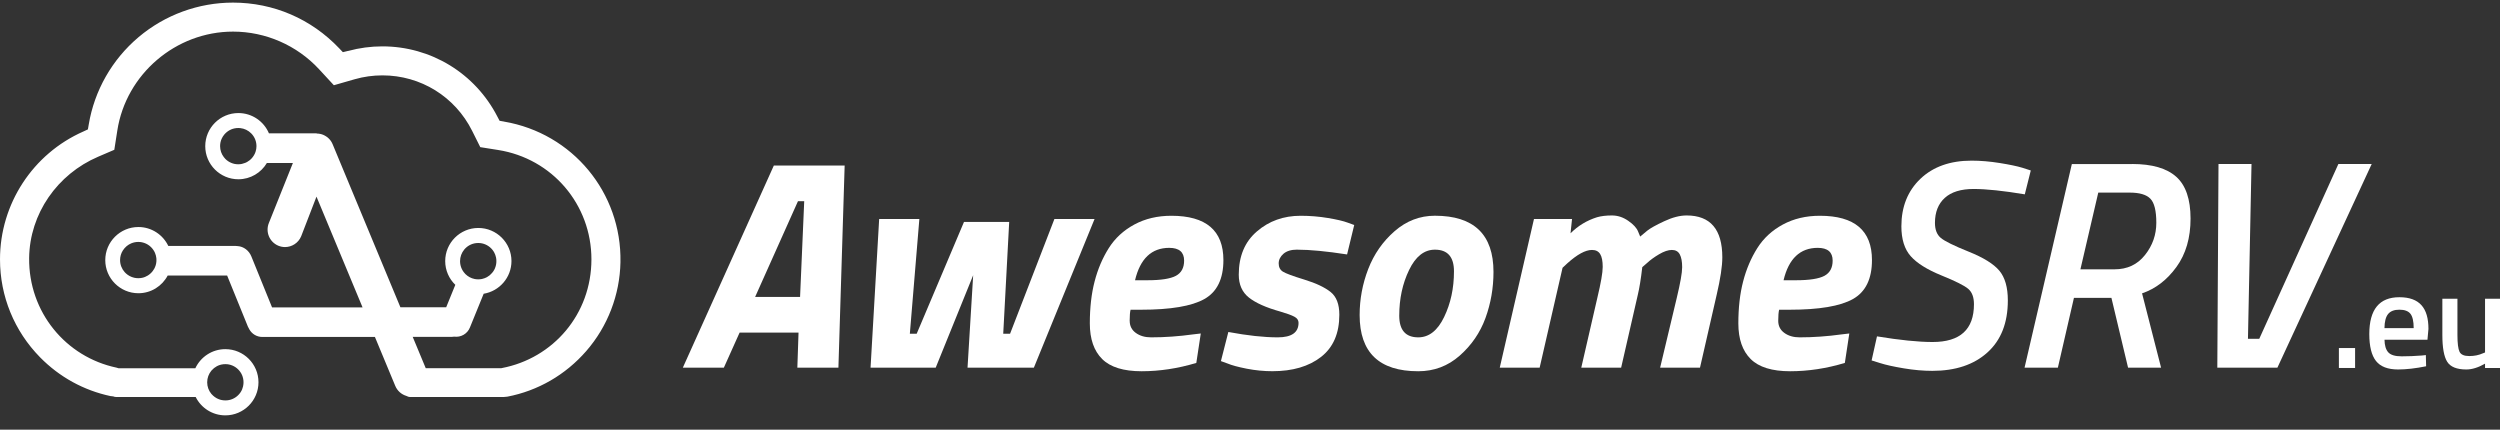 <svg width="1920" height="330" viewBox="0 380 1920 330" fill="none" xmlns="http://www.w3.org/2000/svg">
    <rect x="0" y="380" width="1920" height="330" fill="#333333" stroke="none"/>
    <path d="M387.136 473.372L383.679 472.766L382.041 469.645C364.907 436.308 331.033 415.609 293.642 415.609C284.787 415.609 275.993 416.791 267.501 419.094H267.35L263.317 420.064L260.527 417.125C239.026 394.486 210.065 382 178.921 382C152.416 382 126.639 391.425 106.352 408.578C86.064 425.731 72.478 449.552 68.141 475.676L67.505 479.373L64.047 480.979C25.14 498.132 0 536.681 0 579.201C0 607.476 10.917 634.176 30.75 654.39C45.67 669.603 64.381 679.816 84.79 684.18C85.518 684.332 86.216 684.393 86.943 684.423C87.671 684.726 88.49 684.908 89.339 684.908H150.293C154.478 693.272 163.091 699 173.068 699C187.108 699 198.511 687.605 198.511 673.573C198.511 659.542 187.108 648.147 173.068 648.147C162.878 648.147 154.084 654.147 150.02 662.815H91.037C90.552 662.633 90.037 662.481 89.521 662.36C50.522 654.147 21.925 619.689 22.38 578.17C22.774 544.137 44.033 513.77 75.359 500.375L87.792 495.041L90.097 480.252C96.799 436.945 135.009 404.275 178.981 404.275C204 404.275 228.109 414.821 245.091 433.217L256.402 445.461L272.414 440.854C279.298 438.884 286.455 437.884 293.703 437.884C323.088 437.884 349.502 454.219 362.633 480.555L368.849 493.011L382.587 495.193C424.102 501.769 454.216 537.075 454.216 579.17C454.216 621.265 424.891 655.178 385.346 662.694C385.164 662.724 384.983 662.784 384.77 662.815C384.649 662.815 384.528 662.784 384.406 662.784H326.97L316.962 638.722H346.924C347.561 638.722 348.198 638.661 348.804 638.54C353.869 639.237 358.933 636.449 360.904 631.509L371.457 605.597C383.527 603.627 392.807 593.141 392.807 580.504C392.807 566.472 381.404 555.077 367.363 555.077C353.323 555.077 341.92 566.472 341.92 580.504C341.92 587.656 344.892 594.141 349.684 598.748L342.678 615.962H307.501L255.462 490.768C255.28 490.344 255.098 489.95 254.886 489.556C254.825 489.404 254.734 489.283 254.643 489.162C254.492 488.919 254.371 488.677 254.219 488.434C254.098 488.283 254.007 488.131 253.885 487.98C253.734 487.768 253.612 487.586 253.43 487.404C253.309 487.252 253.188 487.131 253.066 486.98C252.885 486.798 252.733 486.616 252.551 486.434C252.43 486.313 252.308 486.192 252.157 486.071C251.975 485.889 251.762 485.707 251.55 485.525C251.429 485.434 251.308 485.343 251.186 485.252C250.974 485.07 250.731 484.919 250.489 484.767C250.368 484.676 250.216 484.616 250.095 484.525C249.852 484.373 249.609 484.222 249.367 484.101C249.185 484.01 249.003 483.919 248.821 483.828C248.609 483.737 248.396 483.616 248.184 483.525C247.941 483.434 247.729 483.343 247.487 483.282C247.305 483.222 247.123 483.161 246.971 483.101C246.698 483.01 246.395 482.949 246.122 482.888C245.97 482.858 245.849 482.828 245.697 482.798C245.424 482.737 245.121 482.707 244.848 482.676C244.697 482.676 244.545 482.616 244.424 482.616C244.181 482.616 243.908 482.585 243.666 482.585C243.393 482.464 243.12 482.404 242.847 482.404H206.547C202.696 473.251 193.628 466.826 183.075 466.826C169.034 466.826 157.632 478.221 157.632 492.253C157.632 506.285 169.034 517.68 183.075 517.68C192.385 517.68 200.543 512.649 204.97 505.163H224.955L206.517 551.198C203.697 558.047 206.941 565.866 213.765 568.715C215.433 569.412 217.191 569.745 218.89 569.745C224.136 569.745 229.14 566.624 231.293 561.472L243.059 531.014L278.449 616.083H208.943L193.052 576.958C191.202 572.321 187.048 569.351 182.651 569.018C182.014 568.927 181.377 568.866 180.71 568.866H129.247C125.153 560.29 116.389 554.35 106.291 554.35C92.25 554.35 80.848 565.745 80.848 579.776C80.848 593.808 92.25 605.203 106.291 605.203C116.056 605.203 124.547 599.687 128.793 591.596H174.432L190.353 630.751C190.657 631.509 191.02 632.206 191.445 632.872C191.445 632.903 191.475 632.933 191.506 632.963C193.447 636.449 197.177 638.782 201.452 638.782H287.941L303.558 676.361C305.166 680.21 308.35 682.938 312.08 684.059C312.99 684.574 314.051 684.908 315.173 684.908H386.863C387.136 684.908 387.409 684.877 387.651 684.817C388.318 684.817 388.986 684.756 389.653 684.635C412.973 680.15 434.201 668.027 450.243 649.601C466.71 630.721 476.05 606.385 476.505 581.352C477.536 527.923 439.629 482.343 387.166 473.403L387.136 473.372ZM166.396 661.33C167.185 660.905 168.034 660.542 168.913 660.269C169.338 660.148 169.793 660.027 170.247 659.936C171.157 659.754 172.097 659.663 173.068 659.663C173.553 659.663 174.038 659.663 174.493 659.724C178.253 660.117 181.559 661.966 183.833 664.724C184.41 665.421 184.895 666.148 185.35 666.936C185.562 667.33 185.774 667.724 185.926 668.149C186.047 668.452 186.168 668.785 186.29 669.118C186.623 670.088 186.836 671.119 186.957 672.179C187.018 672.634 187.018 673.119 187.018 673.604C187.018 674.089 187.018 674.513 186.957 674.967C186.896 675.543 186.805 676.119 186.684 676.695C186.502 677.513 186.259 678.301 185.956 679.028C185.774 679.453 185.592 679.847 185.38 680.241C184.955 681.029 184.44 681.786 183.864 682.453C181.589 685.211 178.284 687.09 174.523 687.453C174.069 687.514 173.583 687.514 173.098 687.514C172.128 687.514 171.188 687.423 170.278 687.241C169.823 687.15 169.368 687.029 168.943 686.908C168.064 686.635 167.245 686.272 166.426 685.847C165.426 685.302 164.516 684.635 163.667 683.877C163.182 683.423 162.727 682.968 162.302 682.483C160.301 680.059 159.118 676.968 159.118 673.604C159.118 670.24 160.301 667.148 162.302 664.724C162.424 664.603 162.545 664.482 162.636 664.36C163.697 663.148 164.971 662.118 166.426 661.33H166.396ZM356.507 571.685C357.659 570.321 359.054 569.139 360.631 568.291C361.42 567.866 362.269 567.503 363.148 567.23C363.573 567.109 364.028 566.987 364.482 566.896C365.392 566.715 366.332 566.624 367.303 566.624C367.788 566.624 368.273 566.624 368.728 566.684C369.244 566.745 369.789 566.836 370.275 566.927C373.823 567.715 376.886 569.836 378.857 572.745C379.099 573.109 379.342 573.503 379.554 573.897C380.191 575.079 380.676 576.382 380.949 577.746C381.04 578.201 381.101 578.655 381.162 579.14C381.222 579.595 381.222 580.08 381.222 580.564C381.222 581.049 381.222 581.474 381.162 581.928C381.101 582.413 381.04 582.898 380.949 583.383C380.737 584.413 380.434 585.383 380.009 586.323C379.858 586.626 379.706 586.929 379.554 587.232C379.342 587.626 379.099 588.02 378.857 588.383C378.554 588.808 378.25 589.202 377.917 589.596C377.401 590.202 376.855 590.747 376.249 591.262C376.097 591.384 375.946 591.505 375.794 591.626C375.218 592.081 374.581 592.505 373.944 592.869C372.852 593.444 371.67 593.899 370.457 594.172C370.275 594.202 370.093 594.263 369.941 594.293C369.092 594.445 368.213 594.535 367.303 594.535C366.332 594.535 365.392 594.445 364.482 594.263C361.753 593.717 359.327 592.353 357.417 590.474C356.962 590.02 356.568 589.535 356.173 589.02C355.567 588.232 355.051 587.383 354.627 586.474C353.808 584.686 353.323 582.716 353.323 580.595C353.323 577.231 354.505 574.14 356.507 571.715V571.685ZM185.623 505.921C184.773 506.072 183.894 506.163 182.984 506.163C182.014 506.163 181.074 506.072 180.164 505.891C179.315 505.709 178.496 505.466 177.708 505.133C175.979 504.436 174.432 503.406 173.128 502.102C172.674 501.648 172.279 501.163 171.885 500.648C170.096 498.314 169.034 495.405 169.034 492.223C169.034 490.101 169.489 488.131 170.338 486.343C170.854 485.283 171.461 484.283 172.219 483.373C173.371 482.01 174.766 480.828 176.343 479.979C177.131 479.555 177.981 479.191 178.86 478.918C179.285 478.797 179.739 478.676 180.194 478.585C181.104 478.403 182.044 478.312 183.015 478.312C183.5 478.312 183.985 478.312 184.44 478.373C187.745 478.706 190.687 480.191 192.901 482.404C194.144 483.646 195.175 485.161 195.873 486.798C196.055 487.222 196.206 487.646 196.327 488.071C196.418 488.404 196.509 488.707 196.6 489.041C196.843 490.041 196.964 491.071 196.964 492.132C196.964 492.132 196.964 492.162 196.964 492.192C196.964 492.192 196.964 492.253 196.964 492.283C196.964 493.708 196.752 495.071 196.327 496.344C196.206 496.769 196.024 497.223 195.873 497.617C194.993 499.678 193.628 501.496 191.93 502.921C191.809 503.042 191.657 503.133 191.506 503.224C190.93 503.678 190.293 504.103 189.656 504.466C189.201 504.709 188.746 504.921 188.261 505.103C187.594 505.375 186.866 505.588 186.138 505.769C185.956 505.8 185.774 505.86 185.623 505.891V505.921ZM109.02 593.384C108.11 593.566 107.17 593.657 106.2 593.657C105.321 593.657 104.471 593.566 103.622 593.414C103.41 593.384 103.228 593.323 103.016 593.293C100.65 592.747 98.497 591.596 96.769 590.02C96.405 589.687 96.071 589.353 95.768 589.02C93.554 586.565 92.22 583.292 92.22 579.746C92.22 577.049 92.978 574.503 94.343 572.382C95.131 571.109 96.162 569.957 97.315 568.988C98.346 568.139 99.498 567.442 100.772 566.896C102.44 566.199 104.289 565.805 106.2 565.805C107.17 565.805 108.11 565.896 109.02 566.078C111.204 566.533 113.205 567.472 114.873 568.806C115.631 569.412 116.359 570.109 116.966 570.867C117.542 571.564 118.027 572.291 118.482 573.079C118.694 573.473 118.906 573.867 119.058 574.291C119.574 575.534 119.937 576.897 120.089 578.291C120.15 578.746 120.15 579.231 120.15 579.716C120.15 580.201 120.15 580.625 120.089 581.08C120.028 581.565 119.968 582.049 119.877 582.534C119.695 583.443 119.422 584.322 119.058 585.141C118.876 585.565 118.694 585.959 118.482 586.353C118.148 586.989 117.754 587.565 117.329 588.111C117.087 588.444 116.814 588.747 116.571 589.05C116.147 589.535 115.692 589.99 115.207 590.384C114.721 590.808 114.176 591.172 113.63 591.535C112.235 592.414 110.718 593.05 109.051 593.384H109.02Z"
          fill="white"/>
    <path d="M524.419 662.36L594.32 507.103H648.693L643.902 662.36H612.363L613.273 635.418H568.027L555.927 662.36H524.389H524.419ZM612.848 534.499L579.945 608.021H614.456L617.64 534.499H612.848Z" fill="white"/>
    <path d="M675.228 548.197H706.069L698.761 636.327H704.007L740.337 550.47H775.06L770.481 636.327H775.727L809.783 548.197H840.624L794.013 662.36H743.066L747.403 591.353L718.624 662.36H668.587L675.198 548.197H675.228Z" fill="white"/>
    <path d="M867.613 626.417C867.613 630.296 869.16 633.387 872.283 635.66C875.407 637.933 879.319 639.085 884.05 639.085C894.573 639.085 905.308 638.327 916.255 636.812L922.199 636.115L918.772 658.723C904.61 662.996 890.6 665.118 876.741 665.118C862.882 665.118 852.784 661.996 846.476 655.753C840.169 649.51 836.984 640.388 836.984 628.357C836.984 616.325 838.197 605.597 840.654 596.172C843.08 586.747 846.719 578.2 851.51 570.594C856.302 562.987 862.852 556.926 871.161 552.44C879.47 547.955 888.932 545.712 899.607 545.712C926.263 545.712 939.576 557.047 939.576 579.746C939.576 594.202 934.693 604.173 924.959 609.658C915.224 615.143 899 617.871 876.286 617.871H868.28C867.825 619.689 867.583 622.538 867.583 626.447L867.613 626.417ZM881.078 595.232C891.601 595.232 898.939 594.081 903.124 591.808C907.309 589.535 909.402 585.656 909.402 580.17C909.402 573.624 905.581 570.351 897.969 570.351C884.413 570.351 875.649 578.655 871.707 595.232H881.078Z" fill="white"/>
    <path d="M996.224 571.715C991.645 571.715 988.157 572.776 985.701 574.897C983.275 577.018 982.031 579.504 982.031 582.322C982.031 585.14 983.093 587.232 985.216 588.595C987.338 589.959 992.858 592.02 1001.77 594.747C1010.69 597.475 1017.39 600.657 1021.88 604.233C1026.37 607.809 1028.61 613.628 1028.61 621.689C1028.61 635.994 1023.94 646.813 1014.57 654.117C1005.2 661.42 992.736 665.087 977.21 665.087C970.659 665.087 964.079 664.451 957.437 663.148C950.827 661.845 945.914 660.511 942.699 659.147L937.665 657.329L943.366 634.963C957.983 637.691 970.629 639.085 981.304 639.085C991.978 639.085 997.285 635.357 997.285 627.902C997.285 625.932 996.224 624.356 994.101 623.235C991.978 622.083 988.309 620.75 983.123 619.235C972.297 616.204 964.321 612.628 959.136 608.506C953.95 604.385 951.372 598.536 951.372 590.929C951.372 576.776 956.012 565.684 965.322 557.714C974.602 549.713 985.792 545.712 998.923 545.712C1006.08 545.712 1013.08 546.288 1019.94 547.44C1026.79 548.591 1031.83 549.773 1035.01 550.986L1040.04 552.804L1034.56 575.412C1018.88 572.988 1006.08 571.745 996.163 571.745L996.224 571.715Z"
          fill="white"/>
    <path d="M1102 545.682C1131.99 545.682 1147 560.077 1147 588.838C1147 601.172 1144.94 612.961 1140.85 624.235C1136.72 635.509 1130.14 645.116 1121.07 653.117C1112.01 661.117 1101.39 665.118 1089.2 665.118C1059.18 665.118 1044.2 650.722 1044.2 621.962C1044.2 609.779 1046.41 597.99 1050.81 586.565C1055.24 575.139 1061.97 565.472 1071.04 557.562C1080.1 549.652 1090.41 545.682 1102 545.682ZM1089.23 639.085C1097.45 639.085 1104.09 633.872 1109.1 623.447C1114.13 613.022 1116.65 601.354 1116.65 588.413C1116.65 577.291 1111.76 571.745 1102.03 571.745C1093.81 571.745 1087.17 576.958 1082.17 587.383C1077.13 597.808 1074.62 609.506 1074.62 622.417C1074.62 633.539 1079.5 639.085 1089.23 639.085Z" fill="white"/>
    <path d="M1226.76 608.718C1229.49 597.293 1230.88 589.383 1230.88 584.958C1230.88 580.534 1230.25 577.261 1228.94 575.139C1227.64 573.018 1225.55 571.957 1222.66 571.957C1217.63 571.957 1211.32 575.382 1203.71 582.231L1200.04 585.655L1182.45 662.36H1151.82L1178.09 548.197H1207.32L1206.17 559.168C1211.96 553.38 1218.72 549.288 1226.52 546.833C1229.7 545.924 1233.52 545.47 1237.95 545.47C1242.38 545.47 1246.56 546.833 1250.5 549.591C1254.48 552.319 1256.96 555.077 1258.05 557.804L1259.66 561.683C1261.03 560.471 1262.85 558.956 1265.15 557.107C1267.46 555.259 1271.73 552.895 1278.07 549.925C1284.38 546.955 1290.14 545.47 1295.32 545.47C1313.61 545.47 1322.74 556.198 1322.74 577.655C1322.74 584.504 1321.28 594.08 1318.4 606.415L1305.6 662.36H1274.98L1287.77 608.718C1290.5 597.293 1291.9 589.474 1291.9 585.201C1291.9 580.928 1291.29 577.655 1290.08 575.382C1288.87 573.109 1286.83 571.957 1284.01 571.957C1281.19 571.957 1277.92 573.078 1274.19 575.26C1270.46 577.473 1267.36 579.715 1264.94 581.988L1261.27 585.171C1260.21 594.293 1259.06 601.384 1257.84 606.415L1245.04 662.36H1214.42L1226.76 608.718Z"
          fill="white"/>
    <path d="M1365.68 626.417C1365.68 630.296 1367.23 633.387 1370.35 635.66C1373.47 637.933 1377.39 639.085 1382.12 639.085C1392.64 639.085 1403.37 638.327 1414.32 636.812L1420.27 636.115L1416.84 658.723C1402.68 662.996 1388.67 665.118 1374.81 665.118C1360.95 665.118 1350.85 661.996 1344.54 655.753C1338.23 649.51 1335.05 640.388 1335.05 628.357C1335.05 616.325 1336.26 605.597 1338.72 596.172C1341.15 586.747 1344.79 578.2 1349.58 570.594C1354.37 562.987 1360.92 556.926 1369.23 552.44C1377.54 547.955 1387 545.712 1397.67 545.712C1424.33 545.712 1437.67 557.047 1437.67 579.746C1437.67 594.202 1432.79 604.173 1423.06 609.658C1413.32 615.143 1397.1 617.871 1374.38 617.871H1366.38C1365.92 619.689 1365.68 622.538 1365.68 626.447V626.417ZM1379.14 595.232C1389.67 595.232 1397.01 594.081 1401.19 591.808C1405.38 589.535 1407.47 585.656 1407.47 580.17C1407.47 573.624 1403.65 570.351 1396.04 570.351C1382.48 570.351 1373.72 578.655 1369.77 595.232H1379.14Z" fill="white"/>
    <path d="M1555.06 529.256C1538.63 526.529 1525.5 525.135 1515.76 525.135C1506.03 525.135 1498.63 527.408 1493.59 531.984C1488.56 536.56 1486.04 542.955 1486.04 551.167C1486.04 556.35 1487.53 560.199 1490.5 562.684C1493.47 565.199 1500.63 568.745 1511.97 573.291C1523.31 577.837 1531.17 582.716 1535.5 587.898C1539.84 593.081 1542.02 600.687 1542.02 610.719C1542.02 627.932 1536.81 641.237 1526.37 650.662C1515.94 660.117 1501.81 664.815 1483.98 664.815C1477.13 664.815 1469.82 664.178 1462.05 662.875C1454.29 661.572 1448.26 660.238 1444.01 658.875L1437.4 656.814L1441.52 638.327C1459.05 641.206 1473.27 642.661 1484.25 642.661C1505.42 642.661 1516 632.993 1516 613.658C1516 608.324 1514.55 604.415 1511.67 601.9C1508.79 599.384 1501.87 595.929 1490.98 591.505C1480.1 587.08 1472.24 582.17 1467.45 576.776C1462.66 571.381 1460.26 563.714 1460.26 553.834C1460.26 538.772 1465.15 526.589 1474.88 517.316C1484.62 508.042 1497.72 503.375 1514.18 503.375C1521.04 503.375 1528.22 503.981 1535.78 505.193C1543.33 506.406 1549.15 507.618 1553.24 508.86L1559.64 510.921L1555.06 529.196V529.256Z"
          fill="white"/>
    <path d="M1637.55 505.951C1652.77 505.951 1664.05 509.224 1671.36 515.77C1678.67 522.316 1682.34 533.014 1682.34 547.864C1682.34 562.714 1678.73 575.109 1671.48 585.08C1664.23 595.051 1655.44 601.779 1645.1 605.294L1659.72 662.39H1634.36L1621.57 608.749H1592.79L1580.44 662.39H1554.85L1591.18 505.981H1637.55V505.951ZM1647.37 575.837C1653.17 568.533 1656.05 560.29 1656.05 551.077C1656.05 541.864 1654.53 535.712 1651.47 532.59C1648.4 529.469 1643.16 527.923 1635.7 527.923H1611.47L1597.76 586.838H1624.02C1633.76 586.838 1641.55 583.171 1647.34 575.867L1647.37 575.837Z" fill="white"/>
    <path d="M1795.88 505.951H1821.47L1749.05 662.36H1702.9L1703.81 505.951H1729.16L1726.43 640.206H1735.11L1795.88 505.951Z" fill="white"/>
    <path d="M1796.27 662.602V647.298H1808.71V662.602H1796.27Z" fill="white"/>
    <path d="M1860.08 653.026L1863.05 652.692L1863.26 661.299C1855.16 662.936 1848.01 663.754 1841.76 663.754C1833.88 663.754 1828.23 661.602 1824.78 657.268C1821.35 652.935 1819.62 646.025 1819.62 636.539C1819.62 617.689 1827.33 608.264 1842.7 608.264C1858.08 608.264 1865.05 616.386 1865.05 632.599L1864.29 640.903H1831.3C1831.36 645.298 1832.33 648.51 1834.18 650.571C1836.03 652.632 1839.46 653.662 1844.49 653.662C1849.52 653.662 1854.71 653.45 1860.02 653.026H1860.08ZM1853.71 631.993C1853.71 626.75 1852.86 623.083 1851.22 620.992C1849.55 618.901 1846.73 617.84 1842.76 617.84C1838.79 617.84 1835.91 618.931 1834.09 621.144C1832.27 623.356 1831.33 626.962 1831.27 631.993H1853.71Z" fill="white"/>
    <path d="M1908.51 609.446H1920V662.602H1908.51V659.299C1903.32 662.269 1898.53 663.754 1894.13 663.754C1886.82 663.754 1881.94 661.784 1879.46 657.844C1876.97 653.905 1875.73 647.025 1875.73 637.176V609.416H1887.31V637.267C1887.31 643.661 1887.86 647.934 1888.92 650.147C1889.98 652.359 1892.46 653.45 1896.38 653.45C1900.29 653.45 1903.72 652.753 1906.9 651.329L1908.51 650.692V609.446Z" fill="white"/>
</svg>
